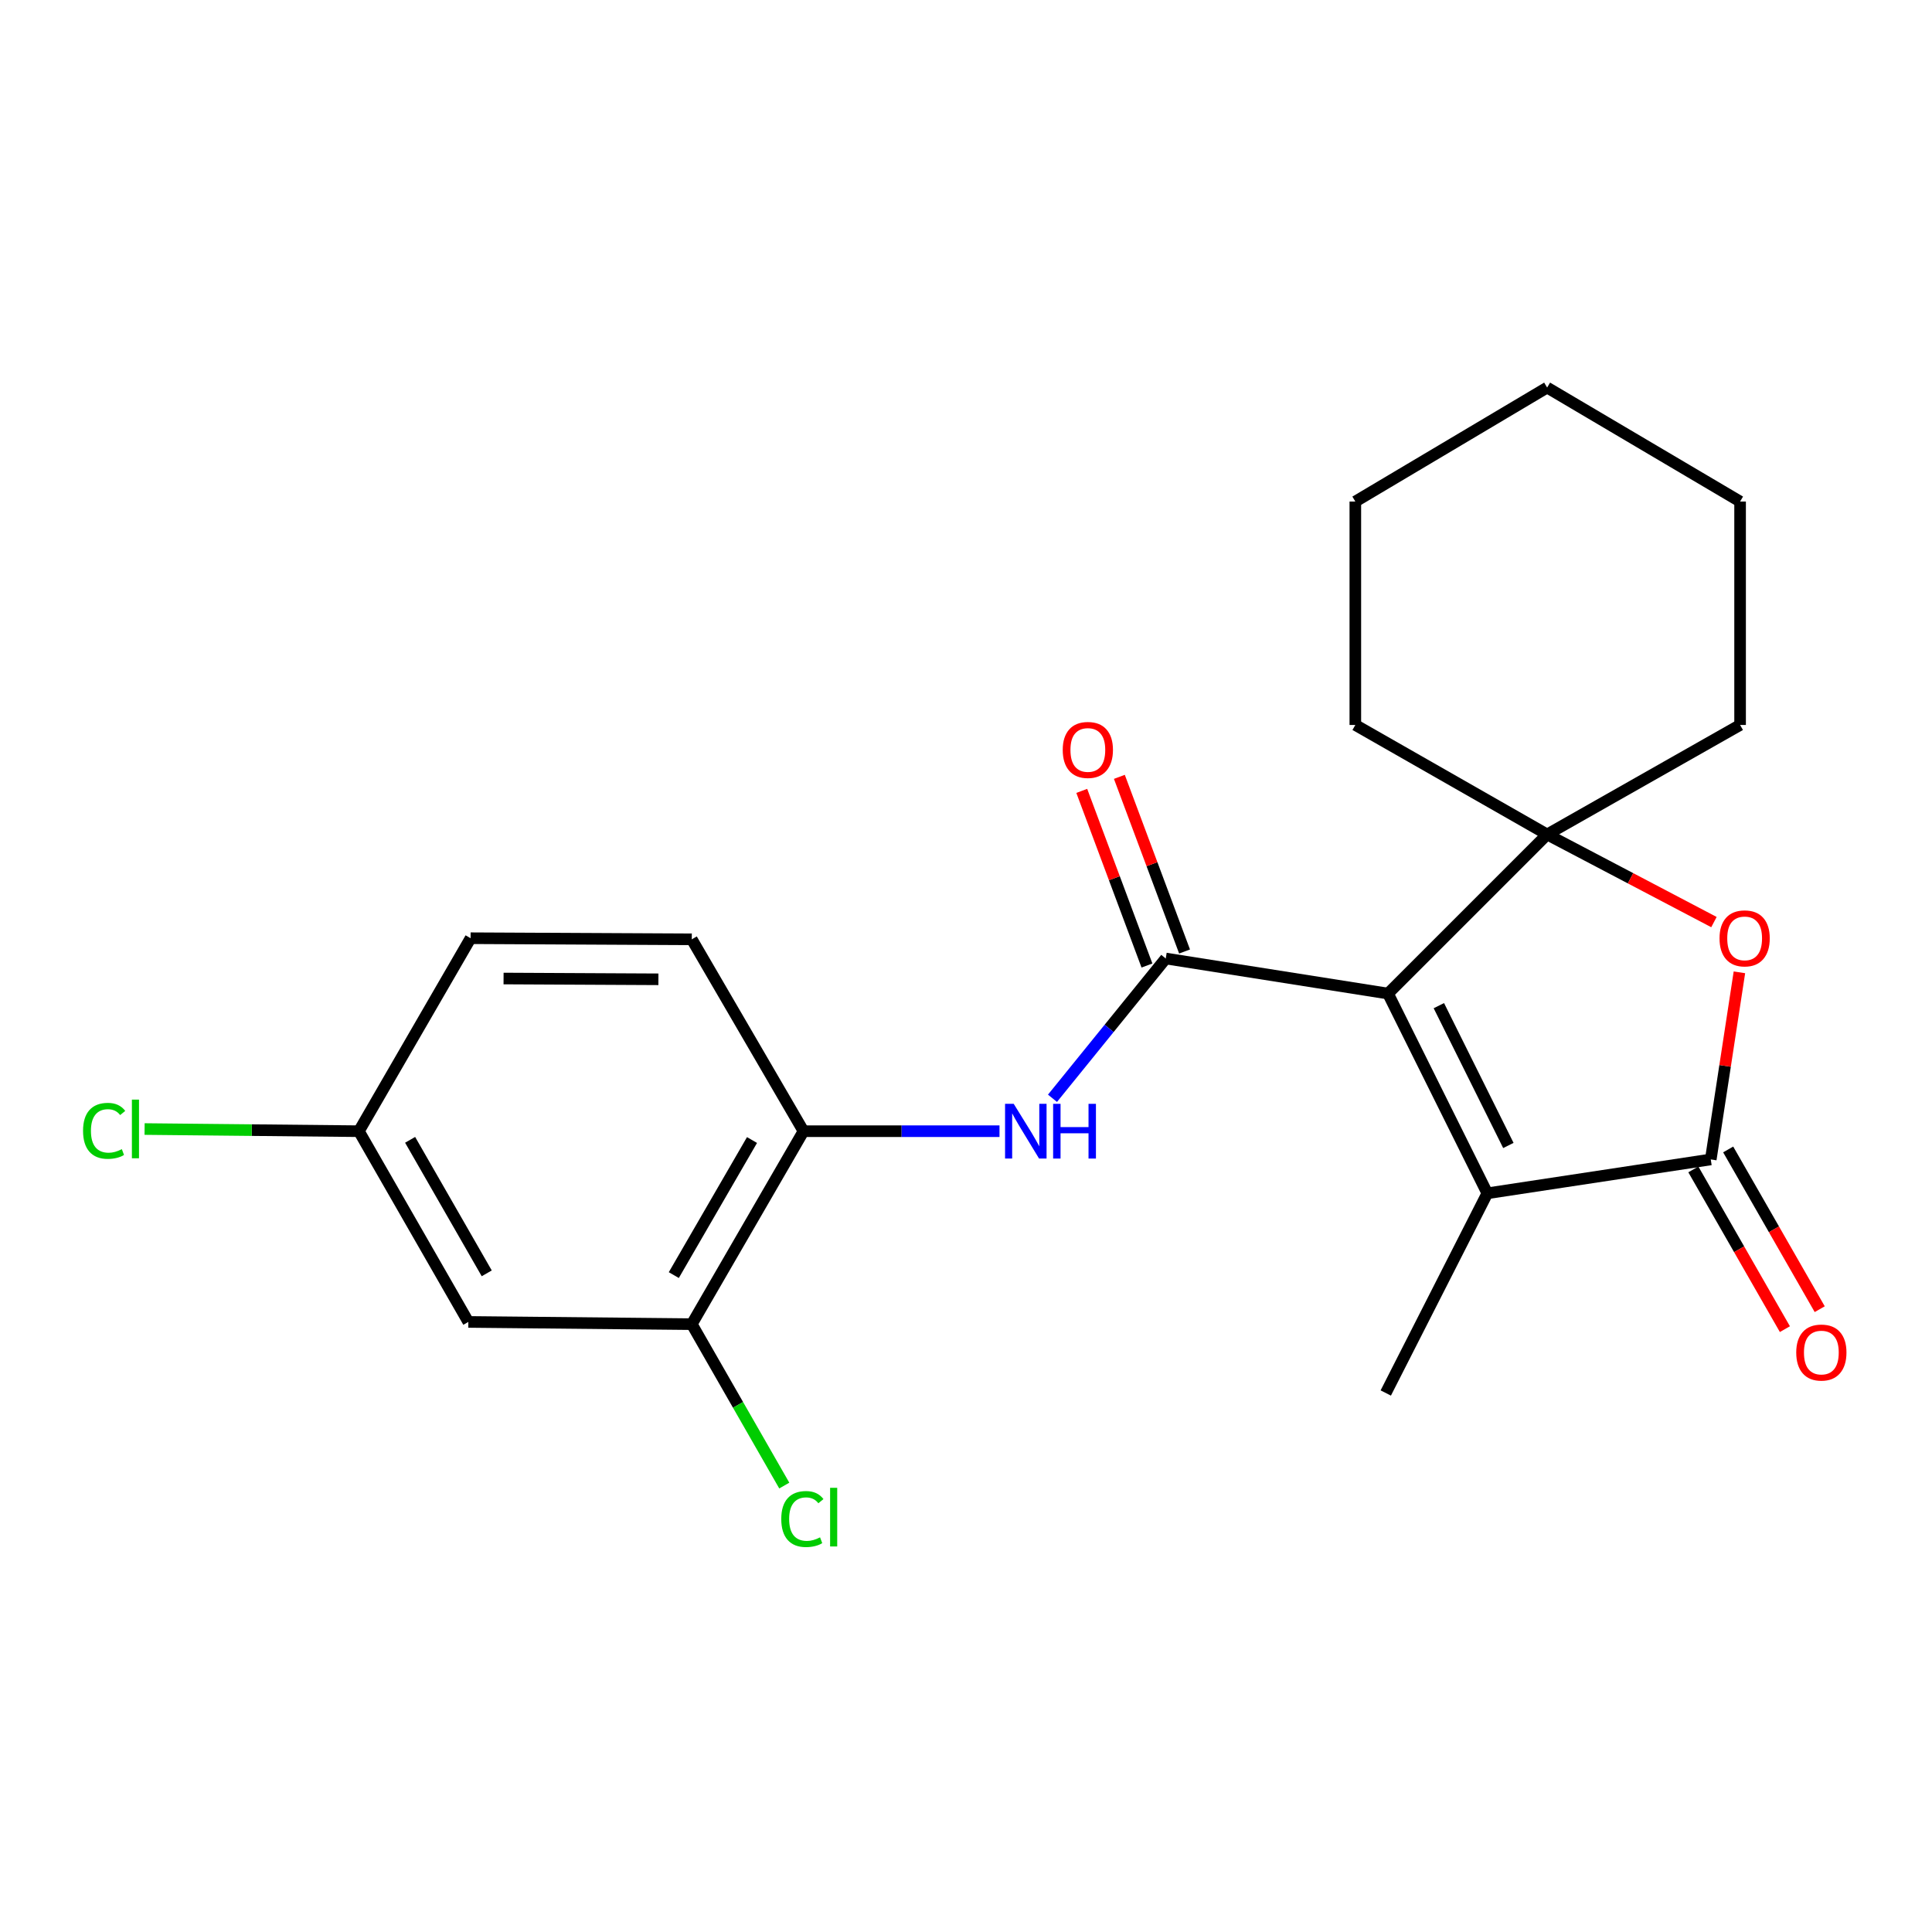 <?xml version='1.0' encoding='iso-8859-1'?>
<svg version='1.1' baseProfile='full'
              xmlns='http://www.w3.org/2000/svg'
                      xmlns:rdkit='http://www.rdkit.org/xml'
                      xmlns:xlink='http://www.w3.org/1999/xlink'
                  xml:space='preserve'
width='1000px' height='1000px' viewBox='0 0 1000 1000'>
<!-- END OF HEADER -->
<rect style='opacity:1.0;fill:#FFFFFF;stroke:none' width='1000' height='1000' x='0' y='0'> </rect>
<path class='bond-0' d='M 718.438,514.267 L 603.396,496.122' style='fill:none;fill-rule:evenodd;stroke:#000000;stroke-width:6px;stroke-linecap:butt;stroke-linejoin:miter;stroke-opacity:1' />
<path class='bond-1' d='M 718.438,514.267 L 800.792,431.913' style='fill:none;fill-rule:evenodd;stroke:#000000;stroke-width:6px;stroke-linecap:butt;stroke-linejoin:miter;stroke-opacity:1' />
<path class='bond-2' d='M 718.438,514.267 L 769.836,617.651' style='fill:none;fill-rule:evenodd;stroke:#000000;stroke-width:6px;stroke-linecap:butt;stroke-linejoin:miter;stroke-opacity:1' />
<path class='bond-2' d='M 744.752,520.526 L 780.73,592.895' style='fill:none;fill-rule:evenodd;stroke:#000000;stroke-width:6px;stroke-linecap:butt;stroke-linejoin:miter;stroke-opacity:1' />
<path class='bond-5' d='M 603.396,496.122 L 574.08,532.296' style='fill:none;fill-rule:evenodd;stroke:#000000;stroke-width:6px;stroke-linecap:butt;stroke-linejoin:miter;stroke-opacity:1' />
<path class='bond-5' d='M 574.08,532.296 L 544.763,568.47' style='fill:none;fill-rule:evenodd;stroke:#0000FF;stroke-width:6px;stroke-linecap:butt;stroke-linejoin:miter;stroke-opacity:1' />
<path class='bond-9' d='M 613.128,492.49 L 596.257,447.293' style='fill:none;fill-rule:evenodd;stroke:#000000;stroke-width:6px;stroke-linecap:butt;stroke-linejoin:miter;stroke-opacity:1' />
<path class='bond-9' d='M 596.257,447.293 L 579.385,402.097' style='fill:none;fill-rule:evenodd;stroke:#FF0000;stroke-width:6px;stroke-linecap:butt;stroke-linejoin:miter;stroke-opacity:1' />
<path class='bond-9' d='M 593.664,499.755 L 576.793,454.559' style='fill:none;fill-rule:evenodd;stroke:#000000;stroke-width:6px;stroke-linecap:butt;stroke-linejoin:miter;stroke-opacity:1' />
<path class='bond-9' d='M 576.793,454.559 L 559.921,409.362' style='fill:none;fill-rule:evenodd;stroke:#FF0000;stroke-width:6px;stroke-linecap:butt;stroke-linejoin:miter;stroke-opacity:1' />
<path class='bond-4' d='M 800.792,431.913 L 843.964,454.593' style='fill:none;fill-rule:evenodd;stroke:#000000;stroke-width:6px;stroke-linecap:butt;stroke-linejoin:miter;stroke-opacity:1' />
<path class='bond-4' d='M 843.964,454.593 L 887.136,477.273' style='fill:none;fill-rule:evenodd;stroke:#FF0000;stroke-width:6px;stroke-linecap:butt;stroke-linejoin:miter;stroke-opacity:1' />
<path class='bond-14' d='M 800.792,431.913 L 900.668,375.24' style='fill:none;fill-rule:evenodd;stroke:#000000;stroke-width:6px;stroke-linecap:butt;stroke-linejoin:miter;stroke-opacity:1' />
<path class='bond-15' d='M 800.792,431.913 L 701.517,375.24' style='fill:none;fill-rule:evenodd;stroke:#000000;stroke-width:6px;stroke-linecap:butt;stroke-linejoin:miter;stroke-opacity:1' />
<path class='bond-3' d='M 769.836,617.651 L 885.49,600.119' style='fill:none;fill-rule:evenodd;stroke:#000000;stroke-width:6px;stroke-linecap:butt;stroke-linejoin:miter;stroke-opacity:1' />
<path class='bond-17' d='M 769.836,617.651 L 717.272,721.013' style='fill:none;fill-rule:evenodd;stroke:#000000;stroke-width:6px;stroke-linecap:butt;stroke-linejoin:miter;stroke-opacity:1' />
<path class='bond-10' d='M 876.477,605.284 L 900.168,646.623' style='fill:none;fill-rule:evenodd;stroke:#000000;stroke-width:6px;stroke-linecap:butt;stroke-linejoin:miter;stroke-opacity:1' />
<path class='bond-10' d='M 900.168,646.623 L 923.859,687.961' style='fill:none;fill-rule:evenodd;stroke:#FF0000;stroke-width:6px;stroke-linecap:butt;stroke-linejoin:miter;stroke-opacity:1' />
<path class='bond-10' d='M 894.503,594.953 L 918.194,636.292' style='fill:none;fill-rule:evenodd;stroke:#000000;stroke-width:6px;stroke-linecap:butt;stroke-linejoin:miter;stroke-opacity:1' />
<path class='bond-10' d='M 918.194,636.292 L 941.885,677.631' style='fill:none;fill-rule:evenodd;stroke:#FF0000;stroke-width:6px;stroke-linecap:butt;stroke-linejoin:miter;stroke-opacity:1' />
<path class='bond-22' d='M 885.49,600.119 L 892.904,551.697' style='fill:none;fill-rule:evenodd;stroke:#000000;stroke-width:6px;stroke-linecap:butt;stroke-linejoin:miter;stroke-opacity:1' />
<path class='bond-22' d='M 892.904,551.697 L 900.319,503.275' style='fill:none;fill-rule:evenodd;stroke:#FF0000;stroke-width:6px;stroke-linecap:butt;stroke-linejoin:miter;stroke-opacity:1' />
<path class='bond-6' d='M 517.34,585.506 L 466.616,585.506' style='fill:none;fill-rule:evenodd;stroke:#0000FF;stroke-width:6px;stroke-linecap:butt;stroke-linejoin:miter;stroke-opacity:1' />
<path class='bond-6' d='M 466.616,585.506 L 415.892,585.506' style='fill:none;fill-rule:evenodd;stroke:#000000;stroke-width:6px;stroke-linecap:butt;stroke-linejoin:miter;stroke-opacity:1' />
<path class='bond-7' d='M 415.892,585.506 L 358.065,685.381' style='fill:none;fill-rule:evenodd;stroke:#000000;stroke-width:6px;stroke-linecap:butt;stroke-linejoin:miter;stroke-opacity:1' />
<path class='bond-7' d='M 389.238,590.077 L 348.759,659.99' style='fill:none;fill-rule:evenodd;stroke:#000000;stroke-width:6px;stroke-linecap:butt;stroke-linejoin:miter;stroke-opacity:1' />
<path class='bond-11' d='M 415.892,585.506 L 358.065,486.196' style='fill:none;fill-rule:evenodd;stroke:#000000;stroke-width:6px;stroke-linecap:butt;stroke-linejoin:miter;stroke-opacity:1' />
<path class='bond-8' d='M 358.065,685.381 L 242.411,684.227' style='fill:none;fill-rule:evenodd;stroke:#000000;stroke-width:6px;stroke-linecap:butt;stroke-linejoin:miter;stroke-opacity:1' />
<path class='bond-13' d='M 358.065,685.381 L 382.003,727.156' style='fill:none;fill-rule:evenodd;stroke:#000000;stroke-width:6px;stroke-linecap:butt;stroke-linejoin:miter;stroke-opacity:1' />
<path class='bond-13' d='M 382.003,727.156 L 405.941,768.93' style='fill:none;fill-rule:evenodd;stroke:#00CC00;stroke-width:6px;stroke-linecap:butt;stroke-linejoin:miter;stroke-opacity:1' />
<path class='bond-24' d='M 242.411,684.227 L 185.761,585.506' style='fill:none;fill-rule:evenodd;stroke:#000000;stroke-width:6px;stroke-linecap:butt;stroke-linejoin:miter;stroke-opacity:1' />
<path class='bond-24' d='M 251.934,659.079 L 212.279,589.974' style='fill:none;fill-rule:evenodd;stroke:#000000;stroke-width:6px;stroke-linecap:butt;stroke-linejoin:miter;stroke-opacity:1' />
<path class='bond-16' d='M 358.065,486.196 L 243.577,485.619' style='fill:none;fill-rule:evenodd;stroke:#000000;stroke-width:6px;stroke-linecap:butt;stroke-linejoin:miter;stroke-opacity:1' />
<path class='bond-16' d='M 340.787,506.885 L 260.645,506.481' style='fill:none;fill-rule:evenodd;stroke:#000000;stroke-width:6px;stroke-linecap:butt;stroke-linejoin:miter;stroke-opacity:1' />
<path class='bond-12' d='M 185.761,585.506 L 243.577,485.619' style='fill:none;fill-rule:evenodd;stroke:#000000;stroke-width:6px;stroke-linecap:butt;stroke-linejoin:miter;stroke-opacity:1' />
<path class='bond-18' d='M 185.761,585.506 L 130.3,584.947' style='fill:none;fill-rule:evenodd;stroke:#000000;stroke-width:6px;stroke-linecap:butt;stroke-linejoin:miter;stroke-opacity:1' />
<path class='bond-18' d='M 130.3,584.947 L 74.839,584.388' style='fill:none;fill-rule:evenodd;stroke:#00CC00;stroke-width:6px;stroke-linecap:butt;stroke-linejoin:miter;stroke-opacity:1' />
<path class='bond-20' d='M 900.668,375.24 L 900.668,259.598' style='fill:none;fill-rule:evenodd;stroke:#000000;stroke-width:6px;stroke-linecap:butt;stroke-linejoin:miter;stroke-opacity:1' />
<path class='bond-19' d='M 701.517,375.24 L 701.517,259.598' style='fill:none;fill-rule:evenodd;stroke:#000000;stroke-width:6px;stroke-linecap:butt;stroke-linejoin:miter;stroke-opacity:1' />
<path class='bond-21' d='M 701.517,259.598 L 800.792,200.605' style='fill:none;fill-rule:evenodd;stroke:#000000;stroke-width:6px;stroke-linecap:butt;stroke-linejoin:miter;stroke-opacity:1' />
<path class='bond-23' d='M 900.668,259.598 L 800.792,200.605' style='fill:none;fill-rule:evenodd;stroke:#000000;stroke-width:6px;stroke-linecap:butt;stroke-linejoin:miter;stroke-opacity:1' />
<path  class='atom-5' d='M 890.023 485.699
Q 890.023 478.899, 893.383 475.099
Q 896.743 471.299, 903.023 471.299
Q 909.303 471.299, 912.663 475.099
Q 916.023 478.899, 916.023 485.699
Q 916.023 492.579, 912.623 496.499
Q 909.223 500.379, 903.023 500.379
Q 896.783 500.379, 893.383 496.499
Q 890.023 492.619, 890.023 485.699
M 903.023 497.179
Q 907.343 497.179, 909.663 494.299
Q 912.023 491.379, 912.023 485.699
Q 912.023 480.139, 909.663 477.339
Q 907.343 474.499, 903.023 474.499
Q 898.703 474.499, 896.343 477.299
Q 894.023 480.099, 894.023 485.699
Q 894.023 491.419, 896.343 494.299
Q 898.703 497.179, 903.023 497.179
' fill='#FF0000'/>
<path  class='atom-6' d='M 524.697 571.346
L 533.977 586.346
Q 534.897 587.826, 536.377 590.506
Q 537.857 593.186, 537.937 593.346
L 537.937 571.346
L 541.697 571.346
L 541.697 599.666
L 537.817 599.666
L 527.857 583.266
Q 526.697 581.346, 525.457 579.146
Q 524.257 576.946, 523.897 576.266
L 523.897 599.666
L 520.217 599.666
L 520.217 571.346
L 524.697 571.346
' fill='#0000FF'/>
<path  class='atom-6' d='M 545.097 571.346
L 548.937 571.346
L 548.937 583.386
L 563.417 583.386
L 563.417 571.346
L 567.257 571.346
L 567.257 599.666
L 563.417 599.666
L 563.417 586.586
L 548.937 586.586
L 548.937 599.666
L 545.097 599.666
L 545.097 571.346
' fill='#0000FF'/>
<path  class='atom-10' d='M 550.067 388.167
Q 550.067 381.367, 553.427 377.567
Q 556.787 373.767, 563.067 373.767
Q 569.347 373.767, 572.707 377.567
Q 576.067 381.367, 576.067 388.167
Q 576.067 395.047, 572.667 398.967
Q 569.267 402.847, 563.067 402.847
Q 556.827 402.847, 553.427 398.967
Q 550.067 395.087, 550.067 388.167
M 563.067 399.647
Q 567.387 399.647, 569.707 396.767
Q 572.067 393.847, 572.067 388.167
Q 572.067 382.607, 569.707 379.807
Q 567.387 376.967, 563.067 376.967
Q 558.747 376.967, 556.387 379.767
Q 554.067 382.567, 554.067 388.167
Q 554.067 393.887, 556.387 396.767
Q 558.747 399.647, 563.067 399.647
' fill='#FF0000'/>
<path  class='atom-11' d='M 929.728 700.074
Q 929.728 693.274, 933.088 689.474
Q 936.448 685.674, 942.728 685.674
Q 949.008 685.674, 952.368 689.474
Q 955.728 693.274, 955.728 700.074
Q 955.728 706.954, 952.328 710.874
Q 948.928 714.754, 942.728 714.754
Q 936.488 714.754, 933.088 710.874
Q 929.728 706.994, 929.728 700.074
M 942.728 711.554
Q 947.048 711.554, 949.368 708.674
Q 951.728 705.754, 951.728 700.074
Q 951.728 694.514, 949.368 691.714
Q 947.048 688.874, 942.728 688.874
Q 938.408 688.874, 936.048 691.674
Q 933.728 694.474, 933.728 700.074
Q 933.728 705.794, 936.048 708.674
Q 938.408 711.554, 942.728 711.554
' fill='#FF0000'/>
<path  class='atom-14' d='M 404.383 786.248
Q 404.383 779.208, 407.663 775.528
Q 410.983 771.808, 417.263 771.808
Q 423.103 771.808, 426.223 775.928
L 423.583 778.088
Q 421.303 775.088, 417.263 775.088
Q 412.983 775.088, 410.703 777.968
Q 408.463 780.808, 408.463 786.248
Q 408.463 791.848, 410.783 794.728
Q 413.143 797.608, 417.703 797.608
Q 420.823 797.608, 424.463 795.728
L 425.583 798.728
Q 424.103 799.688, 421.863 800.248
Q 419.623 800.808, 417.143 800.808
Q 410.983 800.808, 407.663 797.048
Q 404.383 793.288, 404.383 786.248
' fill='#00CC00'/>
<path  class='atom-14' d='M 429.663 770.088
L 433.343 770.088
L 433.343 800.448
L 429.663 800.448
L 429.663 770.088
' fill='#00CC00'/>
<path  class='atom-19' d='M 42.988 585.32
Q 42.988 578.28, 46.268 574.6
Q 49.588 570.88, 55.868 570.88
Q 61.708 570.88, 64.828 575
L 62.188 577.16
Q 59.908 574.16, 55.868 574.16
Q 51.588 574.16, 49.308 577.04
Q 47.068 579.88, 47.068 585.32
Q 47.068 590.92, 49.388 593.8
Q 51.748 596.68, 56.308 596.68
Q 59.428 596.68, 63.068 594.8
L 64.188 597.8
Q 62.708 598.76, 60.468 599.32
Q 58.228 599.88, 55.748 599.88
Q 49.588 599.88, 46.268 596.12
Q 42.988 592.36, 42.988 585.32
' fill='#00CC00'/>
<path  class='atom-19' d='M 68.268 569.16
L 71.948 569.16
L 71.948 599.52
L 68.268 599.52
L 68.268 569.16
' fill='#00CC00'/>
</svg>
